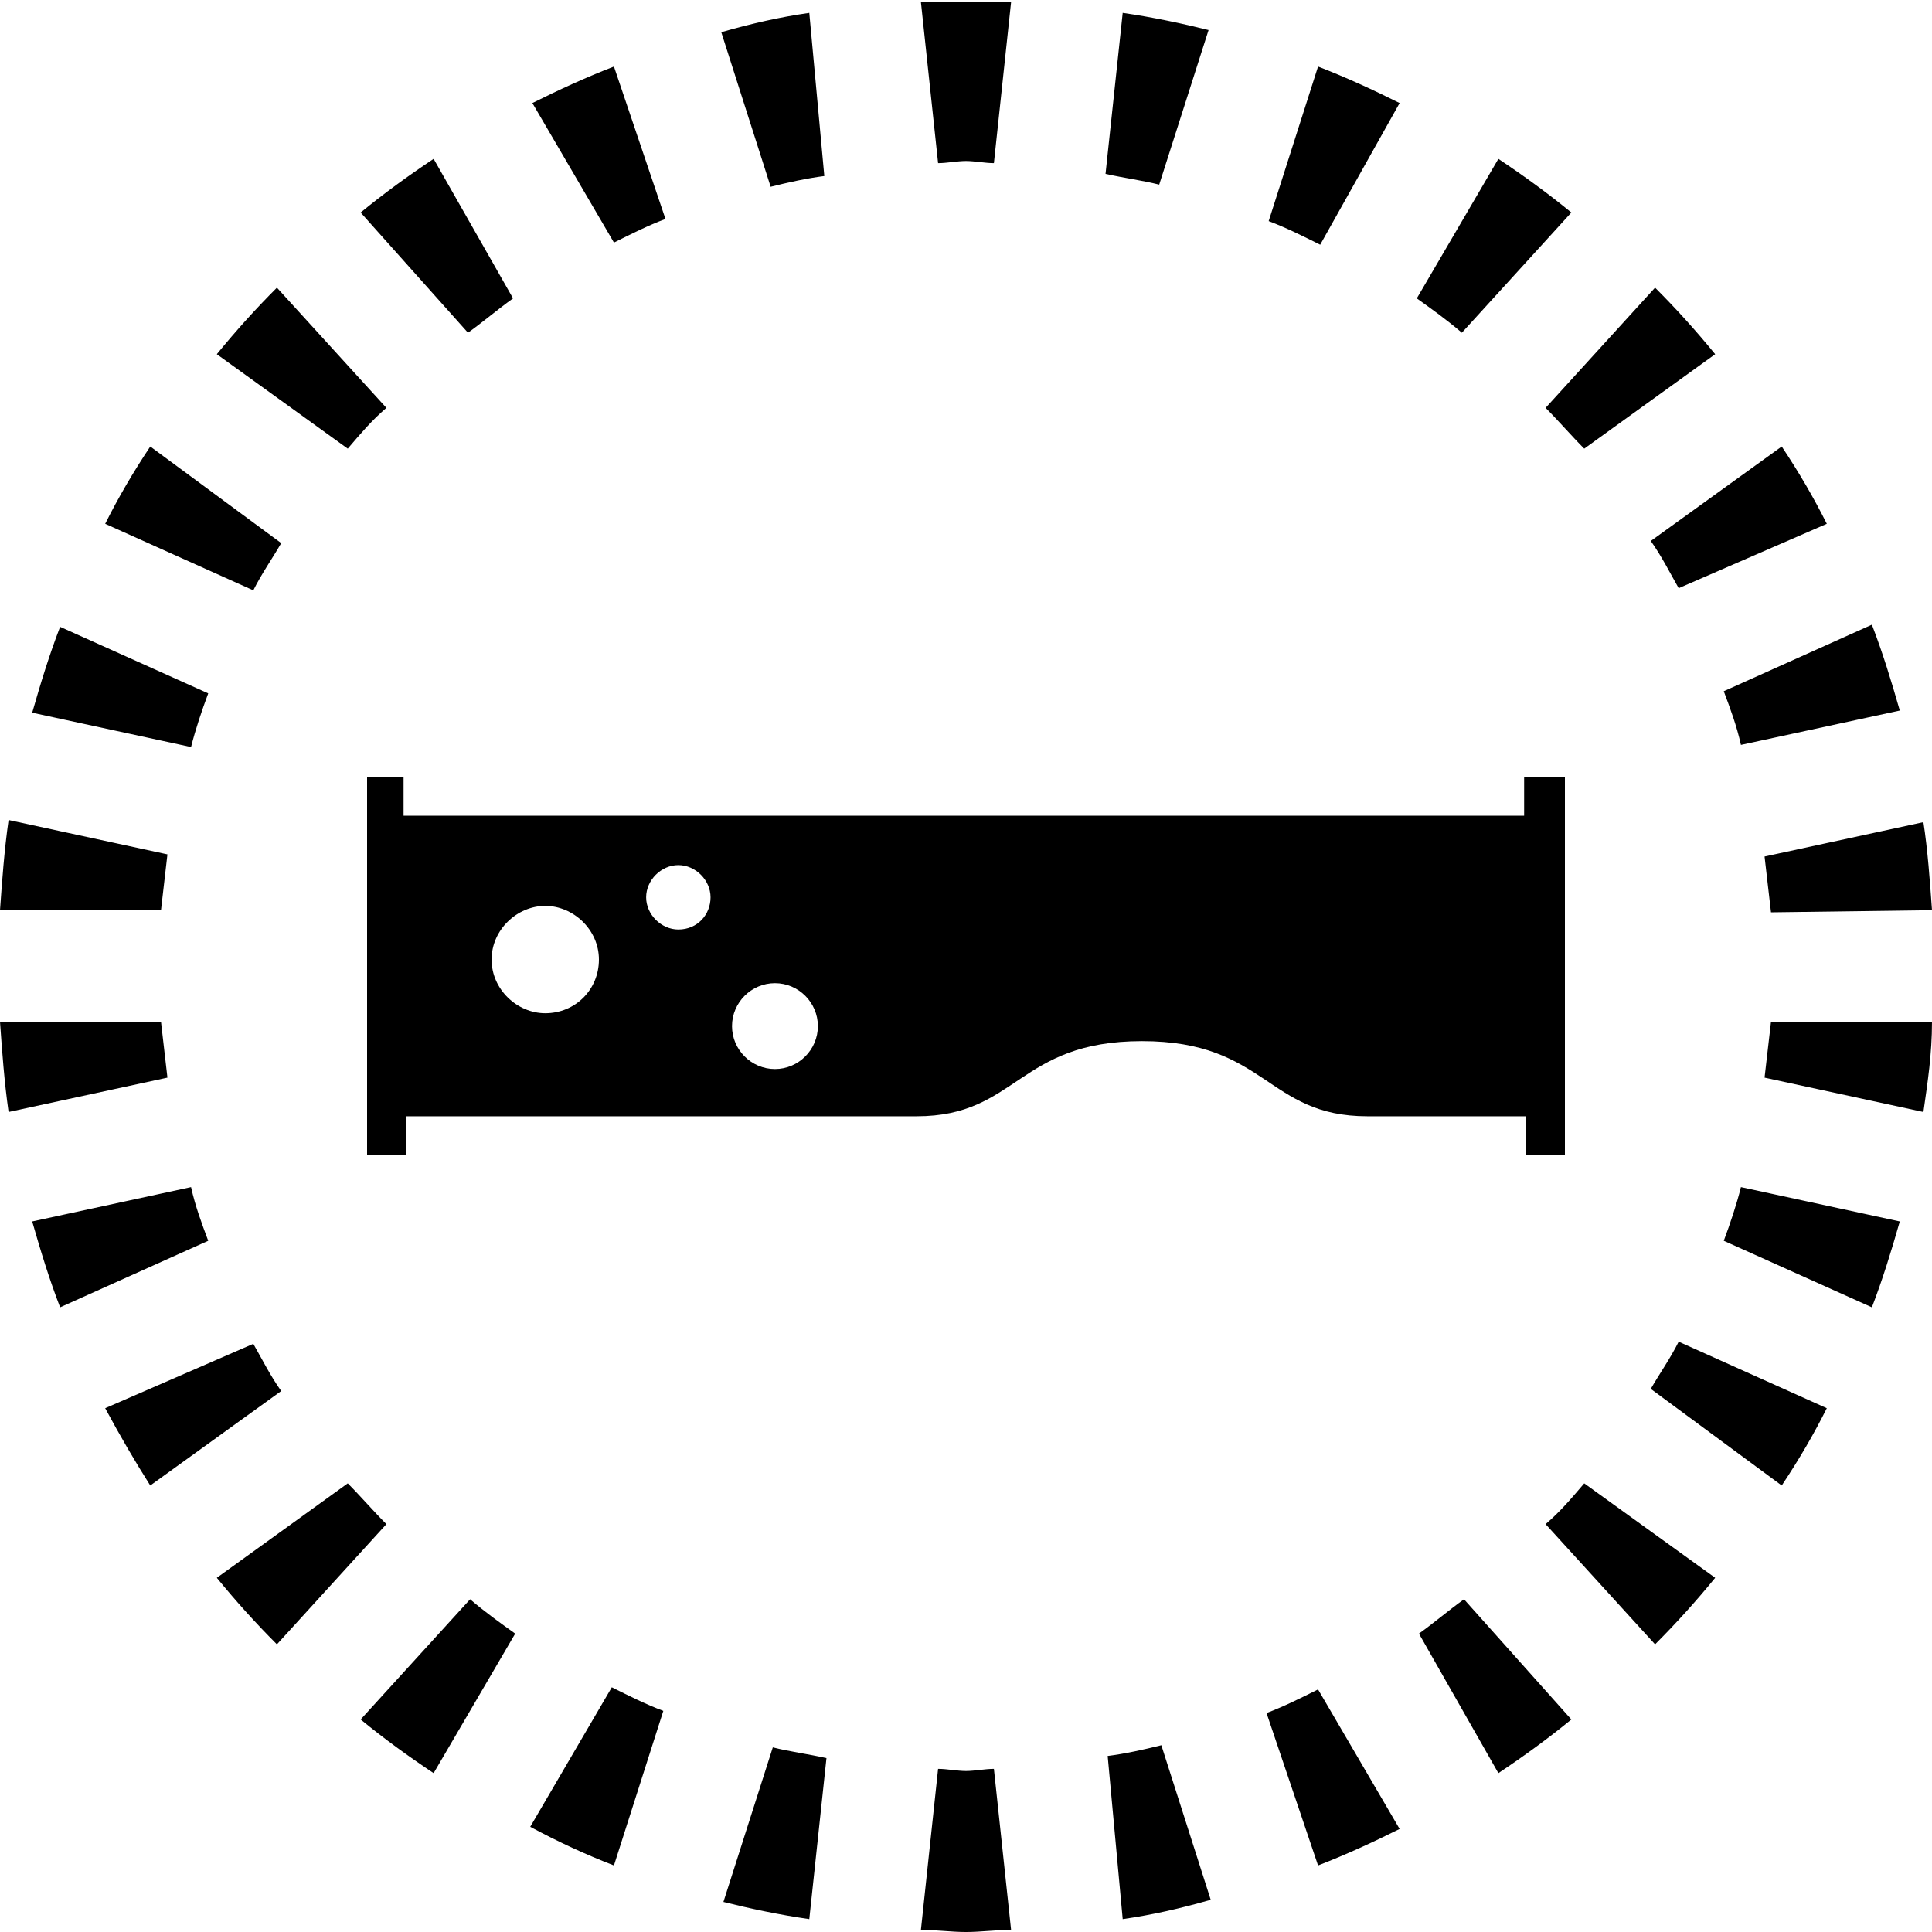 <?xml version="1.0" encoding="utf-8"?>
<!-- Generator: Adobe Illustrator 24.1.0, SVG Export Plug-In . SVG Version: 6.00 Build 0)  -->
<svg version="1.1" id="Ebene_1" xmlns="http://www.w3.org/2000/svg" xmlns:xlink="http://www.w3.org/1999/xlink" x="0px" y="0px"
	 viewBox="0 0 90 90" style="enable-background:new 0 0 90 90;" xml:space="preserve">
<style type="text/css">
	.st0{clip-path:url(#SVGID_2_);}
</style>
<path d="M71,36.2V38H18.8v-1.8h-1.7v17.6h1.8V52h23.8c4.7,0,4.7-3.5,10.5-3.5S59,52,63.7,52h7.4v1.8h1.8V36.2H71z M25.4,47.2
	c-1.3,0-2.5-1.1-2.5-2.5s1.2-2.5,2.5-2.5s2.5,1.1,2.5,2.5S26.8,47.2,25.4,47.2z M31.6,43.3c-0.8,0-1.5-0.7-1.5-1.5s0.7-1.5,1.5-1.5
	c0.8,0,1.5,0.7,1.5,1.5S32.5,43.3,31.6,43.3L31.6,43.3L31.6,43.3z M36.1,49.8c-1.1,0-2-0.9-2-2s0.9-2,2-2s2,0.9,2,2
	C38.1,48.9,37.2,49.8,36.1,49.8L36.1,49.8L36.1,49.8z"/>
<g>
	<g>
		<g>
			<defs>
				<rect id="SVGID_1_" y="0.1" width="90" height="90"/>
			</defs>
			<clipPath id="SVGID_2_">
				<use xlink:href="#SVGID_1_"  style="overflow:visible;"/>
			</clipPath>
			<path class="st0" d="M88.5,56.9l-7.4-1.6c-0.2,0.8-0.5,1.7-0.8,2.5l6.9,3.1C87.7,59.6,88.1,58.3,88.5,56.9 M83,69.2
				c0.8-1.2,1.5-2.4,2.1-3.6l-6.9-3.1c-0.4,0.8-0.9,1.5-1.3,2.2L83,69.2z M77.1,76.6c1-1,1.9-2,2.8-3.1l-6.1-4.4
				c-0.6,0.7-1.1,1.3-1.8,1.9L77.1,76.6z M69.8,82.6c1.2-0.8,2.3-1.6,3.4-2.5l-5-5.6c-0.7,0.5-1.4,1.1-2.1,1.6L69.8,82.6z
				 M61.4,86.9c1.3-0.5,2.6-1.1,3.8-1.7l-3.8-6.5c-0.8,0.4-1.6,0.8-2.4,1.1L61.4,86.9z M52.3,89.4c1.4-0.2,2.7-0.5,4.1-0.9l-2.3-7.2
				c-0.8,0.2-1.7,0.4-2.5,0.5L52.3,89.4z M52.3,0.6l-0.8,7.5c0.9,0.2,1.7,0.3,2.5,0.5l2.3-7.2C55.1,1.1,53.7,0.8,52.3,0.6 M65.2,4.8
				c-1.2-0.6-2.5-1.2-3.8-1.7l-2.3,7.2c0.8,0.3,1.6,0.7,2.4,1.1L65.2,4.8z M73.2,9.9C72.1,9,71,8.2,69.8,7.4L66,13.9
				c0.7,0.5,1.4,1,2.1,1.6L73.2,9.9z M79.9,16.5c-0.9-1.1-1.8-2.1-2.8-3.1L72,19c0.6,0.6,1.2,1.3,1.8,1.9L79.9,16.5z M85.1,24.4
				c-0.6-1.2-1.3-2.4-2.1-3.6l-6.1,4.4c0.5,0.7,0.9,1.5,1.3,2.2L85.1,24.4z M88.5,33.1c-0.4-1.4-0.8-2.7-1.3-4l-6.9,3.1
				c0.3,0.8,0.6,1.6,0.8,2.5L88.5,33.1z M90,42.4c-0.1-1.4-0.2-2.8-0.4-4.1l-7.4,1.6c0.1,0.9,0.2,1.7,0.3,2.6L90,42.4L90,42.4z
				 M89.6,51.8c0.2-1.4,0.4-2.7,0.4-4.2h-7.5c-0.1,0.9-0.2,1.7-0.3,2.6L89.6,51.8z M42.9,89.9c0.7,0,1.4,0.1,2.1,0.1
				c0.7,0,1.4-0.1,2.1-0.1l-0.8-7.5c-0.4,0-0.9,0.1-1.3,0.1c-0.4,0-0.9-0.1-1.3-0.1L42.9,89.9z M28.6,86.9l2.3-7.2
				c-0.8-0.3-1.6-0.7-2.4-1.1l-3.8,6.5C26,85.8,27.3,86.4,28.6,86.9 M16.8,80.1c1.1,0.9,2.2,1.7,3.4,2.5l3.8-6.5
				c-0.7-0.5-1.4-1-2.1-1.6L16.8,80.1z M10.1,73.5c0.9,1.1,1.8,2.1,2.8,3.1L18,71c-0.6-0.6-1.2-1.3-1.8-1.9L10.1,73.5z M4.9,65.6
				c0.7,1.3,1.4,2.5,2.1,3.6l6.1-4.4c-0.5-0.7-0.9-1.5-1.3-2.2L4.9,65.6z M1.5,56.9c0.4,1.4,0.8,2.7,1.3,4l6.9-3.1
				c-0.3-0.8-0.6-1.6-0.8-2.5L1.5,56.9z M0,47.6c0.1,1.4,0.2,2.8,0.4,4.2l7.4-1.6c-0.1-0.9-0.2-1.7-0.3-2.6C7.5,47.6,0,47.6,0,47.6z
				 M0.4,38.2C0.2,39.6,0.1,41,0,42.4h7.5c0.1-0.9,0.2-1.7,0.3-2.6L0.4,38.2z M2.8,29.2c-0.5,1.3-0.9,2.6-1.3,4l7.4,1.6
				c0.2-0.8,0.5-1.7,0.8-2.5L2.8,29.2z M7,20.8c-0.8,1.2-1.5,2.4-2.1,3.6l6.9,3.1c0.4-0.8,0.9-1.5,1.3-2.2L7,20.8z M12.9,13.4
				c-1,1-1.9,2-2.8,3.1l6.1,4.4c0.6-0.7,1.1-1.3,1.8-1.9L12.9,13.4z M20.2,7.4C19,8.2,17.9,9,16.8,9.9l5,5.6
				c0.7-0.5,1.4-1.1,2.1-1.6L20.2,7.4z M28.6,3.1c-1.3,0.5-2.6,1.1-3.8,1.7l3.8,6.5c0.8-0.4,1.6-0.8,2.4-1.1L28.6,3.1z M37.7,0.6
				c-1.4,0.2-2.7,0.5-4.1,0.9l2.3,7.2c0.8-0.2,1.7-0.4,2.5-0.5L37.7,0.6z M37.7,89.4l0.8-7.5c-0.9-0.2-1.7-0.3-2.5-0.5l-2.3,7.2
				C34.9,88.9,36.3,89.2,37.7,89.4 M47.1,0.1C46.4,0.1,45.7,0,45,0c-0.7,0-1.4,0.1-2.1,0.1l0.8,7.5c0.4,0,0.9-0.1,1.3-0.1
				c0.4,0,0.9,0.1,1.3,0.1L47.1,0.1z"/>
		</g>
	</g>
</g>
</svg>

